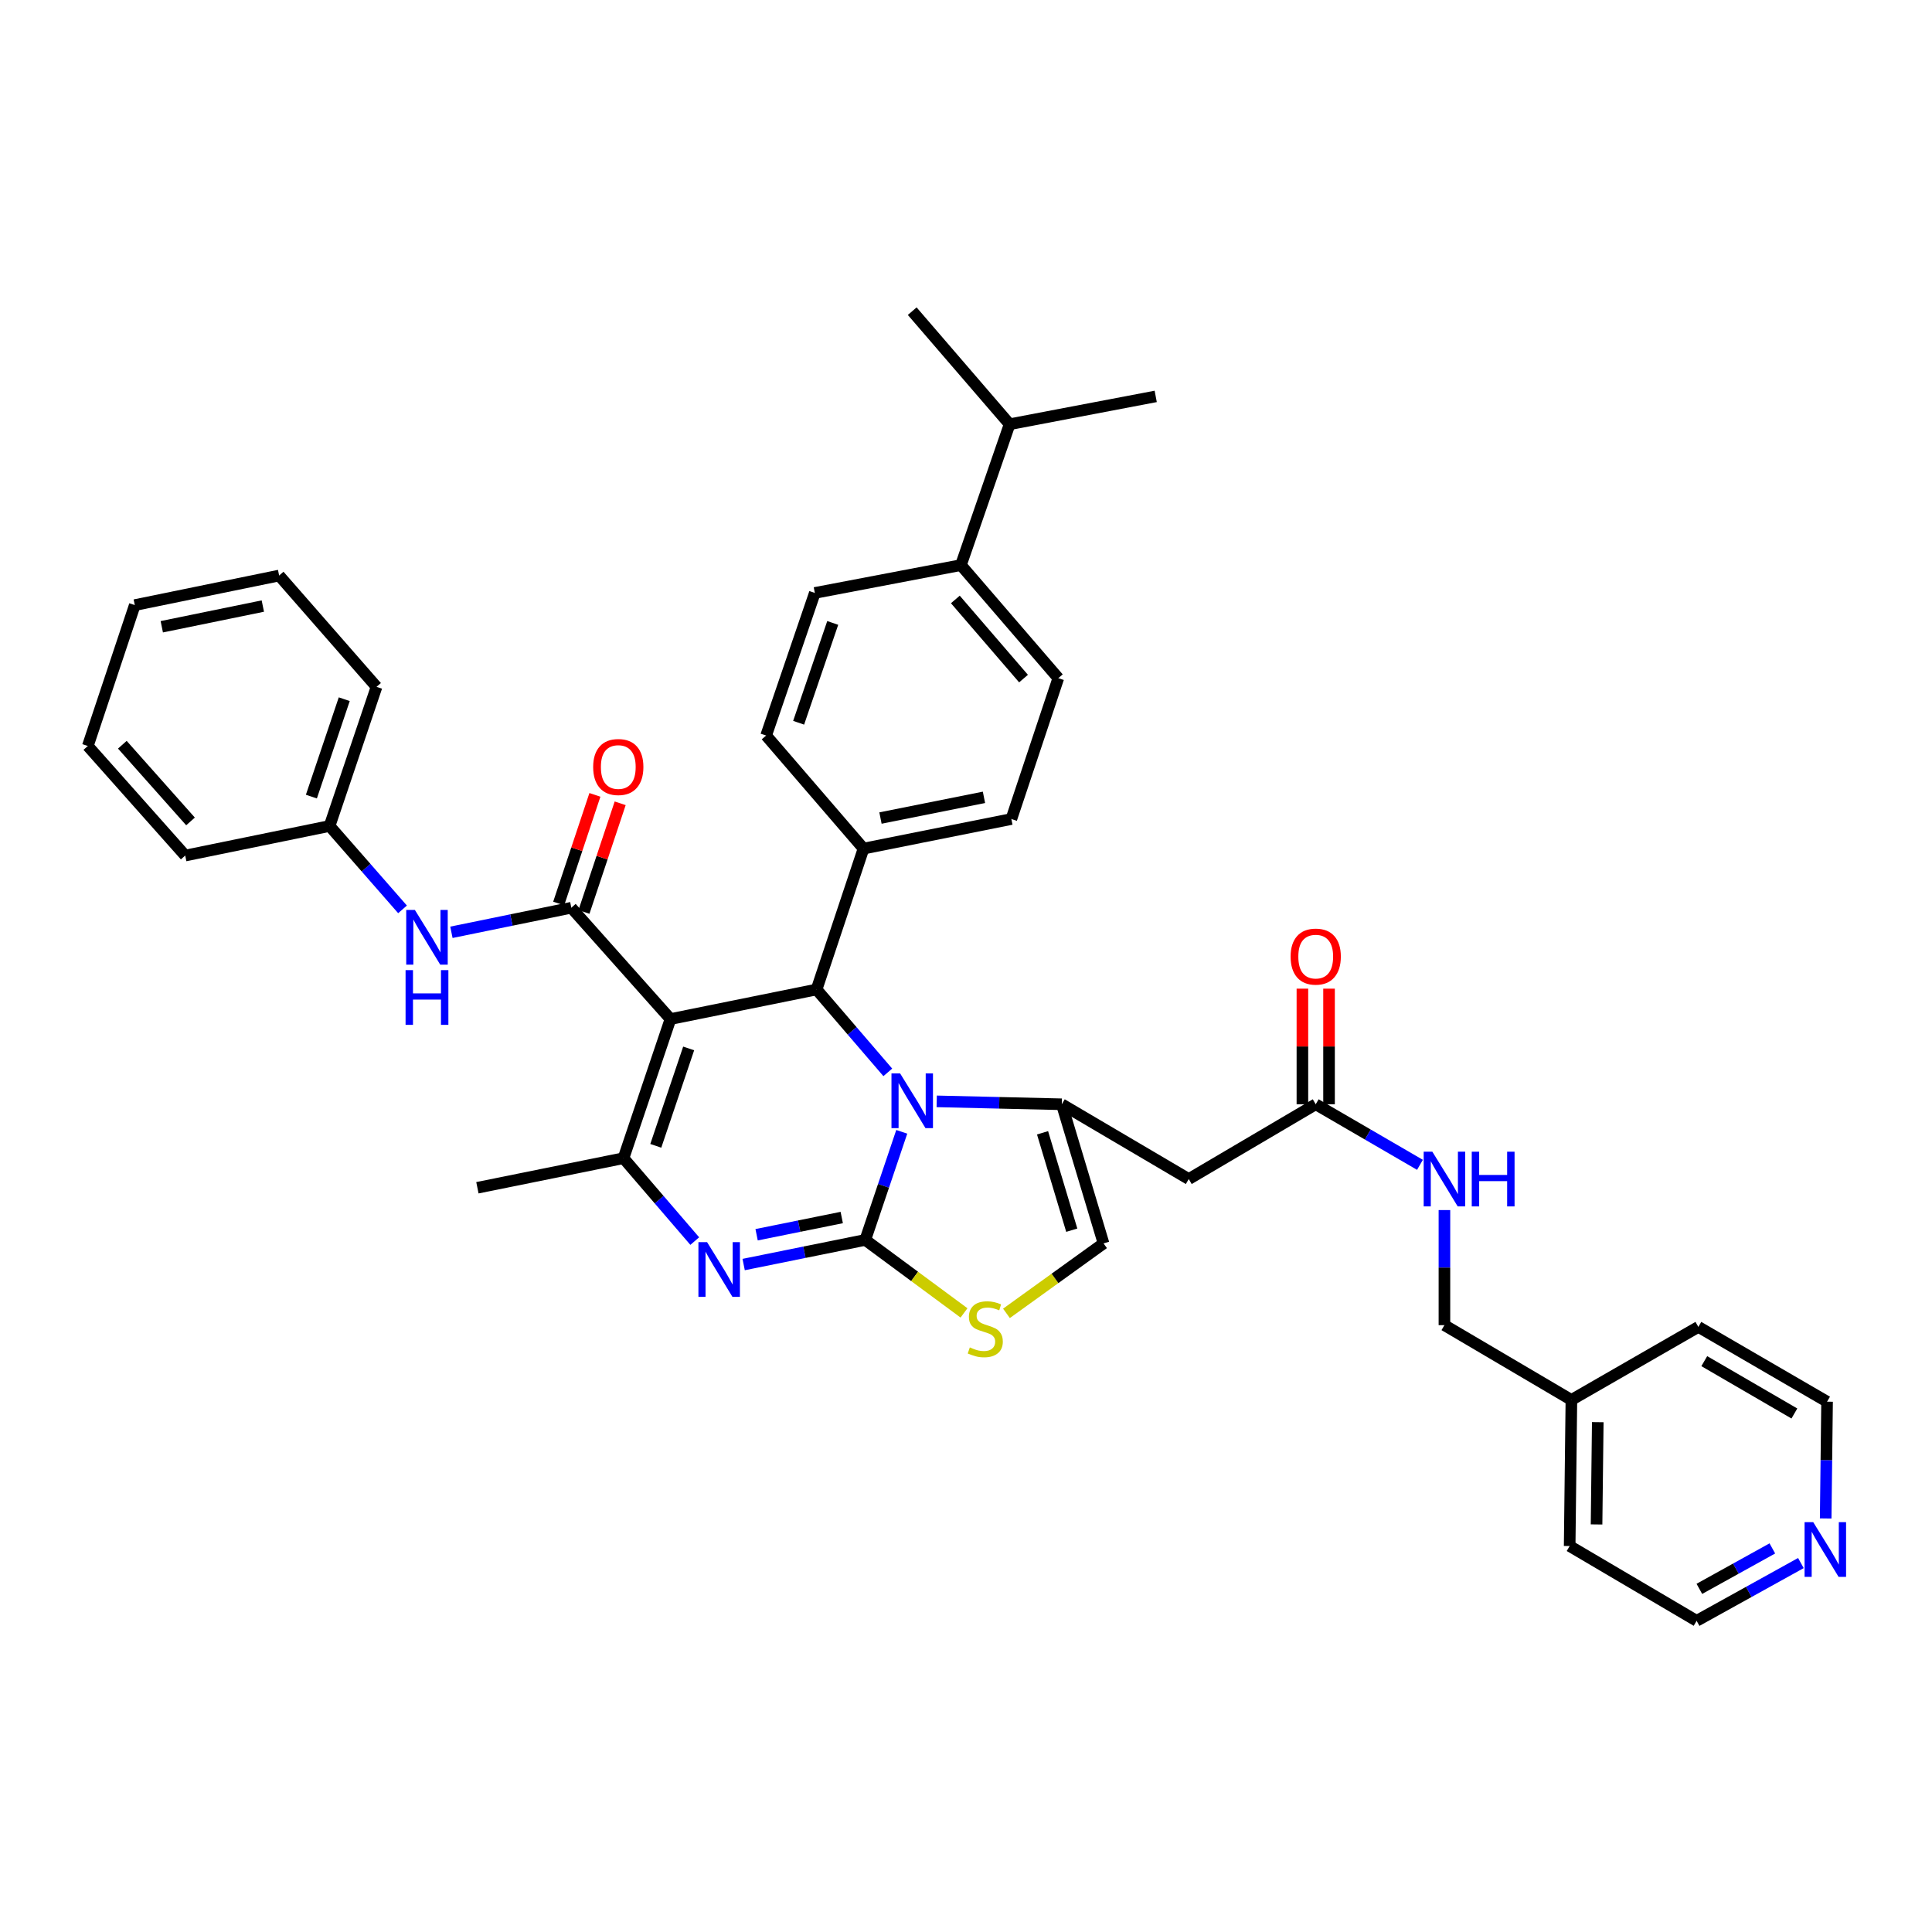 <?xml version='1.0' encoding='iso-8859-1'?>
<svg version='1.1' baseProfile='full'
              xmlns='http://www.w3.org/2000/svg'
                      xmlns:rdkit='http://www.rdkit.org/xml'
                      xmlns:xlink='http://www.w3.org/1999/xlink'
                  xml:space='preserve'
width='1000px' height='1000px' viewBox='0 0 1000 1000'>
<!-- END OF HEADER -->
<rect style='opacity:1.0;fill:#FFFFFF;stroke:none' width='1000' height='1000' x='0' y='0'> </rect>
<path class='bond-0' d='M 932.139,809.031 L 905.155,823.983' style='fill:none;fill-rule:evenodd;stroke:#0000FF;stroke-width:6px;stroke-linecap:butt;stroke-linejoin:miter;stroke-opacity:1' />
<path class='bond-0' d='M 905.155,823.983 L 878.171,838.935' style='fill:none;fill-rule:evenodd;stroke:#000000;stroke-width:6px;stroke-linecap:butt;stroke-linejoin:miter;stroke-opacity:1' />
<path class='bond-0' d='M 917.362,801.458 L 898.473,811.924' style='fill:none;fill-rule:evenodd;stroke:#0000FF;stroke-width:6px;stroke-linecap:butt;stroke-linejoin:miter;stroke-opacity:1' />
<path class='bond-0' d='M 898.473,811.924 L 879.584,822.39' style='fill:none;fill-rule:evenodd;stroke:#000000;stroke-width:6px;stroke-linecap:butt;stroke-linejoin:miter;stroke-opacity:1' />
<path class='bond-1' d='M 944.973,785.952 L 945.33,755.731' style='fill:none;fill-rule:evenodd;stroke:#0000FF;stroke-width:6px;stroke-linecap:butt;stroke-linejoin:miter;stroke-opacity:1' />
<path class='bond-1' d='M 945.33,755.731 L 945.687,725.51' style='fill:none;fill-rule:evenodd;stroke:#000000;stroke-width:6px;stroke-linecap:butt;stroke-linejoin:miter;stroke-opacity:1' />
<path class='bond-2' d='M 681.015,571.568 L 707.992,587.243' style='fill:none;fill-rule:evenodd;stroke:#000000;stroke-width:6px;stroke-linecap:butt;stroke-linejoin:miter;stroke-opacity:1' />
<path class='bond-2' d='M 707.992,587.243 L 734.969,602.917' style='fill:none;fill-rule:evenodd;stroke:#0000FF;stroke-width:6px;stroke-linecap:butt;stroke-linejoin:miter;stroke-opacity:1' />
<path class='bond-3' d='M 687.908,571.568 L 687.908,541.646' style='fill:none;fill-rule:evenodd;stroke:#000000;stroke-width:6px;stroke-linecap:butt;stroke-linejoin:miter;stroke-opacity:1' />
<path class='bond-3' d='M 687.908,541.646 L 687.908,511.725' style='fill:none;fill-rule:evenodd;stroke:#FF0000;stroke-width:6px;stroke-linecap:butt;stroke-linejoin:miter;stroke-opacity:1' />
<path class='bond-3' d='M 674.122,571.568 L 674.122,541.646' style='fill:none;fill-rule:evenodd;stroke:#000000;stroke-width:6px;stroke-linecap:butt;stroke-linejoin:miter;stroke-opacity:1' />
<path class='bond-3' d='M 674.122,541.646 L 674.122,511.725' style='fill:none;fill-rule:evenodd;stroke:#FF0000;stroke-width:6px;stroke-linecap:butt;stroke-linejoin:miter;stroke-opacity:1' />
<path class='bond-4' d='M 681.015,571.568 L 615.299,610.277' style='fill:none;fill-rule:evenodd;stroke:#000000;stroke-width:6px;stroke-linecap:butt;stroke-linejoin:miter;stroke-opacity:1' />
<path class='bond-5' d='M 747.635,626.328 L 747.635,656.112' style='fill:none;fill-rule:evenodd;stroke:#0000FF;stroke-width:6px;stroke-linecap:butt;stroke-linejoin:miter;stroke-opacity:1' />
<path class='bond-5' d='M 747.635,656.112 L 747.635,685.897' style='fill:none;fill-rule:evenodd;stroke:#000000;stroke-width:6px;stroke-linecap:butt;stroke-linejoin:miter;stroke-opacity:1' />
<path class='bond-6' d='M 813.351,724.606 L 879.067,686.8' style='fill:none;fill-rule:evenodd;stroke:#000000;stroke-width:6px;stroke-linecap:butt;stroke-linejoin:miter;stroke-opacity:1' />
<path class='bond-7' d='M 813.351,724.606 L 747.635,685.897' style='fill:none;fill-rule:evenodd;stroke:#000000;stroke-width:6px;stroke-linecap:butt;stroke-linejoin:miter;stroke-opacity:1' />
<path class='bond-8' d='M 813.351,724.606 L 812.455,800.225' style='fill:none;fill-rule:evenodd;stroke:#000000;stroke-width:6px;stroke-linecap:butt;stroke-linejoin:miter;stroke-opacity:1' />
<path class='bond-8' d='M 827.002,736.112 L 826.375,789.046' style='fill:none;fill-rule:evenodd;stroke:#000000;stroke-width:6px;stroke-linecap:butt;stroke-linejoin:miter;stroke-opacity:1' />
<path class='bond-9' d='M 384.911,654.526 L 416.386,648.157' style='fill:none;fill-rule:evenodd;stroke:#0000FF;stroke-width:6px;stroke-linecap:butt;stroke-linejoin:miter;stroke-opacity:1' />
<path class='bond-9' d='M 416.386,648.157 L 447.861,641.787' style='fill:none;fill-rule:evenodd;stroke:#000000;stroke-width:6px;stroke-linecap:butt;stroke-linejoin:miter;stroke-opacity:1' />
<path class='bond-9' d='M 391.619,639.103 L 413.652,634.644' style='fill:none;fill-rule:evenodd;stroke:#0000FF;stroke-width:6px;stroke-linecap:butt;stroke-linejoin:miter;stroke-opacity:1' />
<path class='bond-9' d='M 413.652,634.644 L 435.684,630.185' style='fill:none;fill-rule:evenodd;stroke:#000000;stroke-width:6px;stroke-linecap:butt;stroke-linejoin:miter;stroke-opacity:1' />
<path class='bond-10' d='M 359.603,642.385 L 341.164,620.931' style='fill:none;fill-rule:evenodd;stroke:#0000FF;stroke-width:6px;stroke-linecap:butt;stroke-linejoin:miter;stroke-opacity:1' />
<path class='bond-10' d='M 341.164,620.931 L 322.725,599.478' style='fill:none;fill-rule:evenodd;stroke:#000000;stroke-width:6px;stroke-linecap:butt;stroke-linejoin:miter;stroke-opacity:1' />
<path class='bond-11' d='M 422.655,512.155 L 441.09,533.608' style='fill:none;fill-rule:evenodd;stroke:#000000;stroke-width:6px;stroke-linecap:butt;stroke-linejoin:miter;stroke-opacity:1' />
<path class='bond-11' d='M 441.09,533.608 L 459.525,555.06' style='fill:none;fill-rule:evenodd;stroke:#0000FF;stroke-width:6px;stroke-linecap:butt;stroke-linejoin:miter;stroke-opacity:1' />
<path class='bond-12' d='M 422.655,512.155 L 347.036,527.458' style='fill:none;fill-rule:evenodd;stroke:#000000;stroke-width:6px;stroke-linecap:butt;stroke-linejoin:miter;stroke-opacity:1' />
<path class='bond-13' d='M 422.655,512.155 L 446.958,439.232' style='fill:none;fill-rule:evenodd;stroke:#000000;stroke-width:6px;stroke-linecap:butt;stroke-linejoin:miter;stroke-opacity:1' />
<path class='bond-14' d='M 347.036,527.458 L 295.719,469.846' style='fill:none;fill-rule:evenodd;stroke:#000000;stroke-width:6px;stroke-linecap:butt;stroke-linejoin:miter;stroke-opacity:1' />
<path class='bond-15' d='M 347.036,527.458 L 322.725,599.478' style='fill:none;fill-rule:evenodd;stroke:#000000;stroke-width:6px;stroke-linecap:butt;stroke-linejoin:miter;stroke-opacity:1' />
<path class='bond-15' d='M 356.452,542.67 L 339.434,593.084' style='fill:none;fill-rule:evenodd;stroke:#000000;stroke-width:6px;stroke-linecap:butt;stroke-linejoin:miter;stroke-opacity:1' />
<path class='bond-16' d='M 322.725,599.478 L 247.106,614.781' style='fill:none;fill-rule:evenodd;stroke:#000000;stroke-width:6px;stroke-linecap:butt;stroke-linejoin:miter;stroke-opacity:1' />
<path class='bond-17' d='M 466.745,585.828 L 457.303,613.808' style='fill:none;fill-rule:evenodd;stroke:#0000FF;stroke-width:6px;stroke-linecap:butt;stroke-linejoin:miter;stroke-opacity:1' />
<path class='bond-17' d='M 457.303,613.808 L 447.861,641.787' style='fill:none;fill-rule:evenodd;stroke:#000000;stroke-width:6px;stroke-linecap:butt;stroke-linejoin:miter;stroke-opacity:1' />
<path class='bond-18' d='M 484.84,570.062 L 517.212,570.815' style='fill:none;fill-rule:evenodd;stroke:#0000FF;stroke-width:6px;stroke-linecap:butt;stroke-linejoin:miter;stroke-opacity:1' />
<path class='bond-18' d='M 517.212,570.815 L 549.583,571.568' style='fill:none;fill-rule:evenodd;stroke:#000000;stroke-width:6px;stroke-linecap:butt;stroke-linejoin:miter;stroke-opacity:1' />
<path class='bond-19' d='M 447.861,641.787 L 473.414,660.673' style='fill:none;fill-rule:evenodd;stroke:#000000;stroke-width:6px;stroke-linecap:butt;stroke-linejoin:miter;stroke-opacity:1' />
<path class='bond-19' d='M 473.414,660.673 L 498.967,679.558' style='fill:none;fill-rule:evenodd;stroke:#CCCC00;stroke-width:6px;stroke-linecap:butt;stroke-linejoin:miter;stroke-opacity:1' />
<path class='bond-20' d='M 520.944,679.794 L 546.067,661.691' style='fill:none;fill-rule:evenodd;stroke:#CCCC00;stroke-width:6px;stroke-linecap:butt;stroke-linejoin:miter;stroke-opacity:1' />
<path class='bond-20' d='M 546.067,661.691 L 571.19,643.587' style='fill:none;fill-rule:evenodd;stroke:#000000;stroke-width:6px;stroke-linecap:butt;stroke-linejoin:miter;stroke-opacity:1' />
<path class='bond-21' d='M 571.19,643.587 L 549.583,571.568' style='fill:none;fill-rule:evenodd;stroke:#000000;stroke-width:6px;stroke-linecap:butt;stroke-linejoin:miter;stroke-opacity:1' />
<path class='bond-21' d='M 554.744,636.746 L 539.619,586.332' style='fill:none;fill-rule:evenodd;stroke:#000000;stroke-width:6px;stroke-linecap:butt;stroke-linejoin:miter;stroke-opacity:1' />
<path class='bond-22' d='M 549.583,571.568 L 615.299,610.277' style='fill:none;fill-rule:evenodd;stroke:#000000;stroke-width:6px;stroke-linecap:butt;stroke-linejoin:miter;stroke-opacity:1' />
<path class='bond-23' d='M 497.37,292.497 L 547.783,351.013' style='fill:none;fill-rule:evenodd;stroke:#000000;stroke-width:6px;stroke-linecap:butt;stroke-linejoin:miter;stroke-opacity:1' />
<path class='bond-23' d='M 494.487,310.273 L 529.777,351.234' style='fill:none;fill-rule:evenodd;stroke:#000000;stroke-width:6px;stroke-linecap:butt;stroke-linejoin:miter;stroke-opacity:1' />
<path class='bond-24' d='M 497.37,292.497 L 421.751,306.904' style='fill:none;fill-rule:evenodd;stroke:#000000;stroke-width:6px;stroke-linecap:butt;stroke-linejoin:miter;stroke-opacity:1' />
<path class='bond-25' d='M 497.37,292.497 L 522.577,219.581' style='fill:none;fill-rule:evenodd;stroke:#000000;stroke-width:6px;stroke-linecap:butt;stroke-linejoin:miter;stroke-opacity:1' />
<path class='bond-26' d='M 302.259,472.025 L 311.63,443.904' style='fill:none;fill-rule:evenodd;stroke:#000000;stroke-width:6px;stroke-linecap:butt;stroke-linejoin:miter;stroke-opacity:1' />
<path class='bond-26' d='M 311.63,443.904 L 321.002,415.784' style='fill:none;fill-rule:evenodd;stroke:#FF0000;stroke-width:6px;stroke-linecap:butt;stroke-linejoin:miter;stroke-opacity:1' />
<path class='bond-26' d='M 289.179,467.666 L 298.551,439.545' style='fill:none;fill-rule:evenodd;stroke:#000000;stroke-width:6px;stroke-linecap:butt;stroke-linejoin:miter;stroke-opacity:1' />
<path class='bond-26' d='M 298.551,439.545 L 307.923,411.425' style='fill:none;fill-rule:evenodd;stroke:#FF0000;stroke-width:6px;stroke-linecap:butt;stroke-linejoin:miter;stroke-opacity:1' />
<path class='bond-27' d='M 295.719,469.846 L 264.685,476.202' style='fill:none;fill-rule:evenodd;stroke:#000000;stroke-width:6px;stroke-linecap:butt;stroke-linejoin:miter;stroke-opacity:1' />
<path class='bond-27' d='M 264.685,476.202 L 233.65,482.559' style='fill:none;fill-rule:evenodd;stroke:#0000FF;stroke-width:6px;stroke-linecap:butt;stroke-linejoin:miter;stroke-opacity:1' />
<path class='bond-28' d='M 208.349,470.686 L 189.47,449.107' style='fill:none;fill-rule:evenodd;stroke:#0000FF;stroke-width:6px;stroke-linecap:butt;stroke-linejoin:miter;stroke-opacity:1' />
<path class='bond-28' d='M 189.47,449.107 L 170.591,427.529' style='fill:none;fill-rule:evenodd;stroke:#000000;stroke-width:6px;stroke-linecap:butt;stroke-linejoin:miter;stroke-opacity:1' />
<path class='bond-29' d='M 547.783,351.013 L 523.481,423.929' style='fill:none;fill-rule:evenodd;stroke:#000000;stroke-width:6px;stroke-linecap:butt;stroke-linejoin:miter;stroke-opacity:1' />
<path class='bond-30' d='M 421.751,306.904 L 396.545,380.716' style='fill:none;fill-rule:evenodd;stroke:#000000;stroke-width:6px;stroke-linecap:butt;stroke-linejoin:miter;stroke-opacity:1' />
<path class='bond-30' d='M 431.017,322.431 L 413.372,374.099' style='fill:none;fill-rule:evenodd;stroke:#000000;stroke-width:6px;stroke-linecap:butt;stroke-linejoin:miter;stroke-opacity:1' />
<path class='bond-31' d='M 446.958,439.232 L 396.545,380.716' style='fill:none;fill-rule:evenodd;stroke:#000000;stroke-width:6px;stroke-linecap:butt;stroke-linejoin:miter;stroke-opacity:1' />
<path class='bond-32' d='M 446.958,439.232 L 523.481,423.929' style='fill:none;fill-rule:evenodd;stroke:#000000;stroke-width:6px;stroke-linecap:butt;stroke-linejoin:miter;stroke-opacity:1' />
<path class='bond-32' d='M 455.733,423.418 L 509.299,412.705' style='fill:none;fill-rule:evenodd;stroke:#000000;stroke-width:6px;stroke-linecap:butt;stroke-linejoin:miter;stroke-opacity:1' />
<path class='bond-33' d='M 170.591,427.529 L 194.893,355.509' style='fill:none;fill-rule:evenodd;stroke:#000000;stroke-width:6px;stroke-linecap:butt;stroke-linejoin:miter;stroke-opacity:1' />
<path class='bond-33' d='M 161.173,412.318 L 178.185,361.904' style='fill:none;fill-rule:evenodd;stroke:#000000;stroke-width:6px;stroke-linecap:butt;stroke-linejoin:miter;stroke-opacity:1' />
<path class='bond-34' d='M 170.591,427.529 L 95.867,442.832' style='fill:none;fill-rule:evenodd;stroke:#000000;stroke-width:6px;stroke-linecap:butt;stroke-linejoin:miter;stroke-opacity:1' />
<path class='bond-35' d='M 194.893,355.509 L 144.48,297.897' style='fill:none;fill-rule:evenodd;stroke:#000000;stroke-width:6px;stroke-linecap:butt;stroke-linejoin:miter;stroke-opacity:1' />
<path class='bond-36' d='M 144.48,297.897 L 69.765,313.2' style='fill:none;fill-rule:evenodd;stroke:#000000;stroke-width:6px;stroke-linecap:butt;stroke-linejoin:miter;stroke-opacity:1' />
<path class='bond-36' d='M 136.039,313.698 L 83.739,324.41' style='fill:none;fill-rule:evenodd;stroke:#000000;stroke-width:6px;stroke-linecap:butt;stroke-linejoin:miter;stroke-opacity:1' />
<path class='bond-37' d='M 69.765,313.2 L 45.455,386.123' style='fill:none;fill-rule:evenodd;stroke:#000000;stroke-width:6px;stroke-linecap:butt;stroke-linejoin:miter;stroke-opacity:1' />
<path class='bond-38' d='M 45.455,386.123 L 95.867,442.832' style='fill:none;fill-rule:evenodd;stroke:#000000;stroke-width:6px;stroke-linecap:butt;stroke-linejoin:miter;stroke-opacity:1' />
<path class='bond-38' d='M 63.32,385.469 L 98.609,425.166' style='fill:none;fill-rule:evenodd;stroke:#000000;stroke-width:6px;stroke-linecap:butt;stroke-linejoin:miter;stroke-opacity:1' />
<path class='bond-39' d='M 522.577,219.581 L 598.196,205.174' style='fill:none;fill-rule:evenodd;stroke:#000000;stroke-width:6px;stroke-linecap:butt;stroke-linejoin:miter;stroke-opacity:1' />
<path class='bond-40' d='M 522.577,219.581 L 472.164,161.065' style='fill:none;fill-rule:evenodd;stroke:#000000;stroke-width:6px;stroke-linecap:butt;stroke-linejoin:miter;stroke-opacity:1' />
<path class='bond-41' d='M 878.171,838.935 L 812.455,800.225' style='fill:none;fill-rule:evenodd;stroke:#000000;stroke-width:6px;stroke-linecap:butt;stroke-linejoin:miter;stroke-opacity:1' />
<path class='bond-42' d='M 945.687,725.51 L 879.067,686.8' style='fill:none;fill-rule:evenodd;stroke:#000000;stroke-width:6px;stroke-linecap:butt;stroke-linejoin:miter;stroke-opacity:1' />
<path class='bond-42' d='M 928.767,731.624 L 882.133,704.527' style='fill:none;fill-rule:evenodd;stroke:#000000;stroke-width:6px;stroke-linecap:butt;stroke-linejoin:miter;stroke-opacity:1' />
<path  class='atom-0' d='M 938.523 787.865
L 947.803 802.865
Q 948.723 804.345, 950.203 807.025
Q 951.683 809.705, 951.763 809.865
L 951.763 787.865
L 955.523 787.865
L 955.523 816.185
L 951.643 816.185
L 941.683 799.785
Q 940.523 797.865, 939.283 795.665
Q 938.083 793.465, 937.723 792.785
L 937.723 816.185
L 934.043 816.185
L 934.043 787.865
L 938.523 787.865
' fill='#0000FF'/>
<path  class='atom-2' d='M 741.375 596.117
L 750.655 611.117
Q 751.575 612.597, 753.055 615.277
Q 754.535 617.957, 754.615 618.117
L 754.615 596.117
L 758.375 596.117
L 758.375 624.437
L 754.495 624.437
L 744.535 608.037
Q 743.375 606.117, 742.135 603.917
Q 740.935 601.717, 740.575 601.037
L 740.575 624.437
L 736.895 624.437
L 736.895 596.117
L 741.375 596.117
' fill='#0000FF'/>
<path  class='atom-2' d='M 761.775 596.117
L 765.615 596.117
L 765.615 608.157
L 780.095 608.157
L 780.095 596.117
L 783.935 596.117
L 783.935 624.437
L 780.095 624.437
L 780.095 611.357
L 765.615 611.357
L 765.615 624.437
L 761.775 624.437
L 761.775 596.117
' fill='#0000FF'/>
<path  class='atom-3' d='M 668.015 495.132
Q 668.015 488.332, 671.375 484.532
Q 674.735 480.732, 681.015 480.732
Q 687.295 480.732, 690.655 484.532
Q 694.015 488.332, 694.015 495.132
Q 694.015 502.012, 690.615 505.932
Q 687.215 509.812, 681.015 509.812
Q 674.775 509.812, 671.375 505.932
Q 668.015 502.052, 668.015 495.132
M 681.015 506.612
Q 685.335 506.612, 687.655 503.732
Q 690.015 500.812, 690.015 495.132
Q 690.015 489.572, 687.655 486.772
Q 685.335 483.932, 681.015 483.932
Q 676.695 483.932, 674.335 486.732
Q 672.015 489.532, 672.015 495.132
Q 672.015 500.852, 674.335 503.732
Q 676.695 506.612, 681.015 506.612
' fill='#FF0000'/>
<path  class='atom-5' d='M 365.982 642.93
L 375.262 657.93
Q 376.182 659.41, 377.662 662.09
Q 379.142 664.77, 379.222 664.93
L 379.222 642.93
L 382.982 642.93
L 382.982 671.25
L 379.102 671.25
L 369.142 654.85
Q 367.982 652.93, 366.742 650.73
Q 365.542 648.53, 365.182 647.85
L 365.182 671.25
L 361.502 671.25
L 361.502 642.93
L 365.982 642.93
' fill='#0000FF'/>
<path  class='atom-9' d='M 465.904 555.608
L 475.184 570.608
Q 476.104 572.088, 477.584 574.768
Q 479.064 577.448, 479.144 577.608
L 479.144 555.608
L 482.904 555.608
L 482.904 583.928
L 479.024 583.928
L 469.064 567.528
Q 467.904 565.608, 466.664 563.408
Q 465.464 561.208, 465.104 560.528
L 465.104 583.928
L 461.424 583.928
L 461.424 555.608
L 465.904 555.608
' fill='#0000FF'/>
<path  class='atom-11' d='M 501.978 697.416
Q 502.298 697.536, 503.618 698.096
Q 504.938 698.656, 506.378 699.016
Q 507.858 699.336, 509.298 699.336
Q 511.978 699.336, 513.538 698.056
Q 515.098 696.736, 515.098 694.456
Q 515.098 692.896, 514.298 691.936
Q 513.538 690.976, 512.338 690.456
Q 511.138 689.936, 509.138 689.336
Q 506.618 688.576, 505.098 687.856
Q 503.618 687.136, 502.538 685.616
Q 501.498 684.096, 501.498 681.536
Q 501.498 677.976, 503.898 675.776
Q 506.338 673.576, 511.138 673.576
Q 514.418 673.576, 518.138 675.136
L 517.218 678.216
Q 513.818 676.816, 511.258 676.816
Q 508.498 676.816, 506.978 677.976
Q 505.458 679.096, 505.498 681.056
Q 505.498 682.576, 506.258 683.496
Q 507.058 684.416, 508.178 684.936
Q 509.338 685.456, 511.258 686.056
Q 513.818 686.856, 515.338 687.656
Q 516.858 688.456, 517.938 690.096
Q 519.058 691.696, 519.058 694.456
Q 519.058 698.376, 516.418 700.496
Q 513.818 702.576, 509.458 702.576
Q 506.938 702.576, 505.018 702.016
Q 503.138 701.496, 500.898 700.576
L 501.978 697.416
' fill='#CCCC00'/>
<path  class='atom-17' d='M 307.022 397.002
Q 307.022 390.202, 310.382 386.402
Q 313.742 382.602, 320.022 382.602
Q 326.302 382.602, 329.662 386.402
Q 333.022 390.202, 333.022 397.002
Q 333.022 403.882, 329.622 407.802
Q 326.222 411.682, 320.022 411.682
Q 313.782 411.682, 310.382 407.802
Q 307.022 403.922, 307.022 397.002
M 320.022 408.482
Q 324.342 408.482, 326.662 405.602
Q 329.022 402.682, 329.022 397.002
Q 329.022 391.442, 326.662 388.642
Q 324.342 385.802, 320.022 385.802
Q 315.702 385.802, 313.342 388.602
Q 311.022 391.402, 311.022 397.002
Q 311.022 402.722, 313.342 405.602
Q 315.702 408.482, 320.022 408.482
' fill='#FF0000'/>
<path  class='atom-18' d='M 214.743 470.989
L 224.023 485.989
Q 224.943 487.469, 226.423 490.149
Q 227.903 492.829, 227.983 492.989
L 227.983 470.989
L 231.743 470.989
L 231.743 499.309
L 227.863 499.309
L 217.903 482.909
Q 216.743 480.989, 215.503 478.789
Q 214.303 476.589, 213.943 475.909
L 213.943 499.309
L 210.263 499.309
L 210.263 470.989
L 214.743 470.989
' fill='#0000FF'/>
<path  class='atom-18' d='M 209.923 502.141
L 213.763 502.141
L 213.763 514.181
L 228.243 514.181
L 228.243 502.141
L 232.083 502.141
L 232.083 530.461
L 228.243 530.461
L 228.243 517.381
L 213.763 517.381
L 213.763 530.461
L 209.923 530.461
L 209.923 502.141
' fill='#0000FF'/>
</svg>
